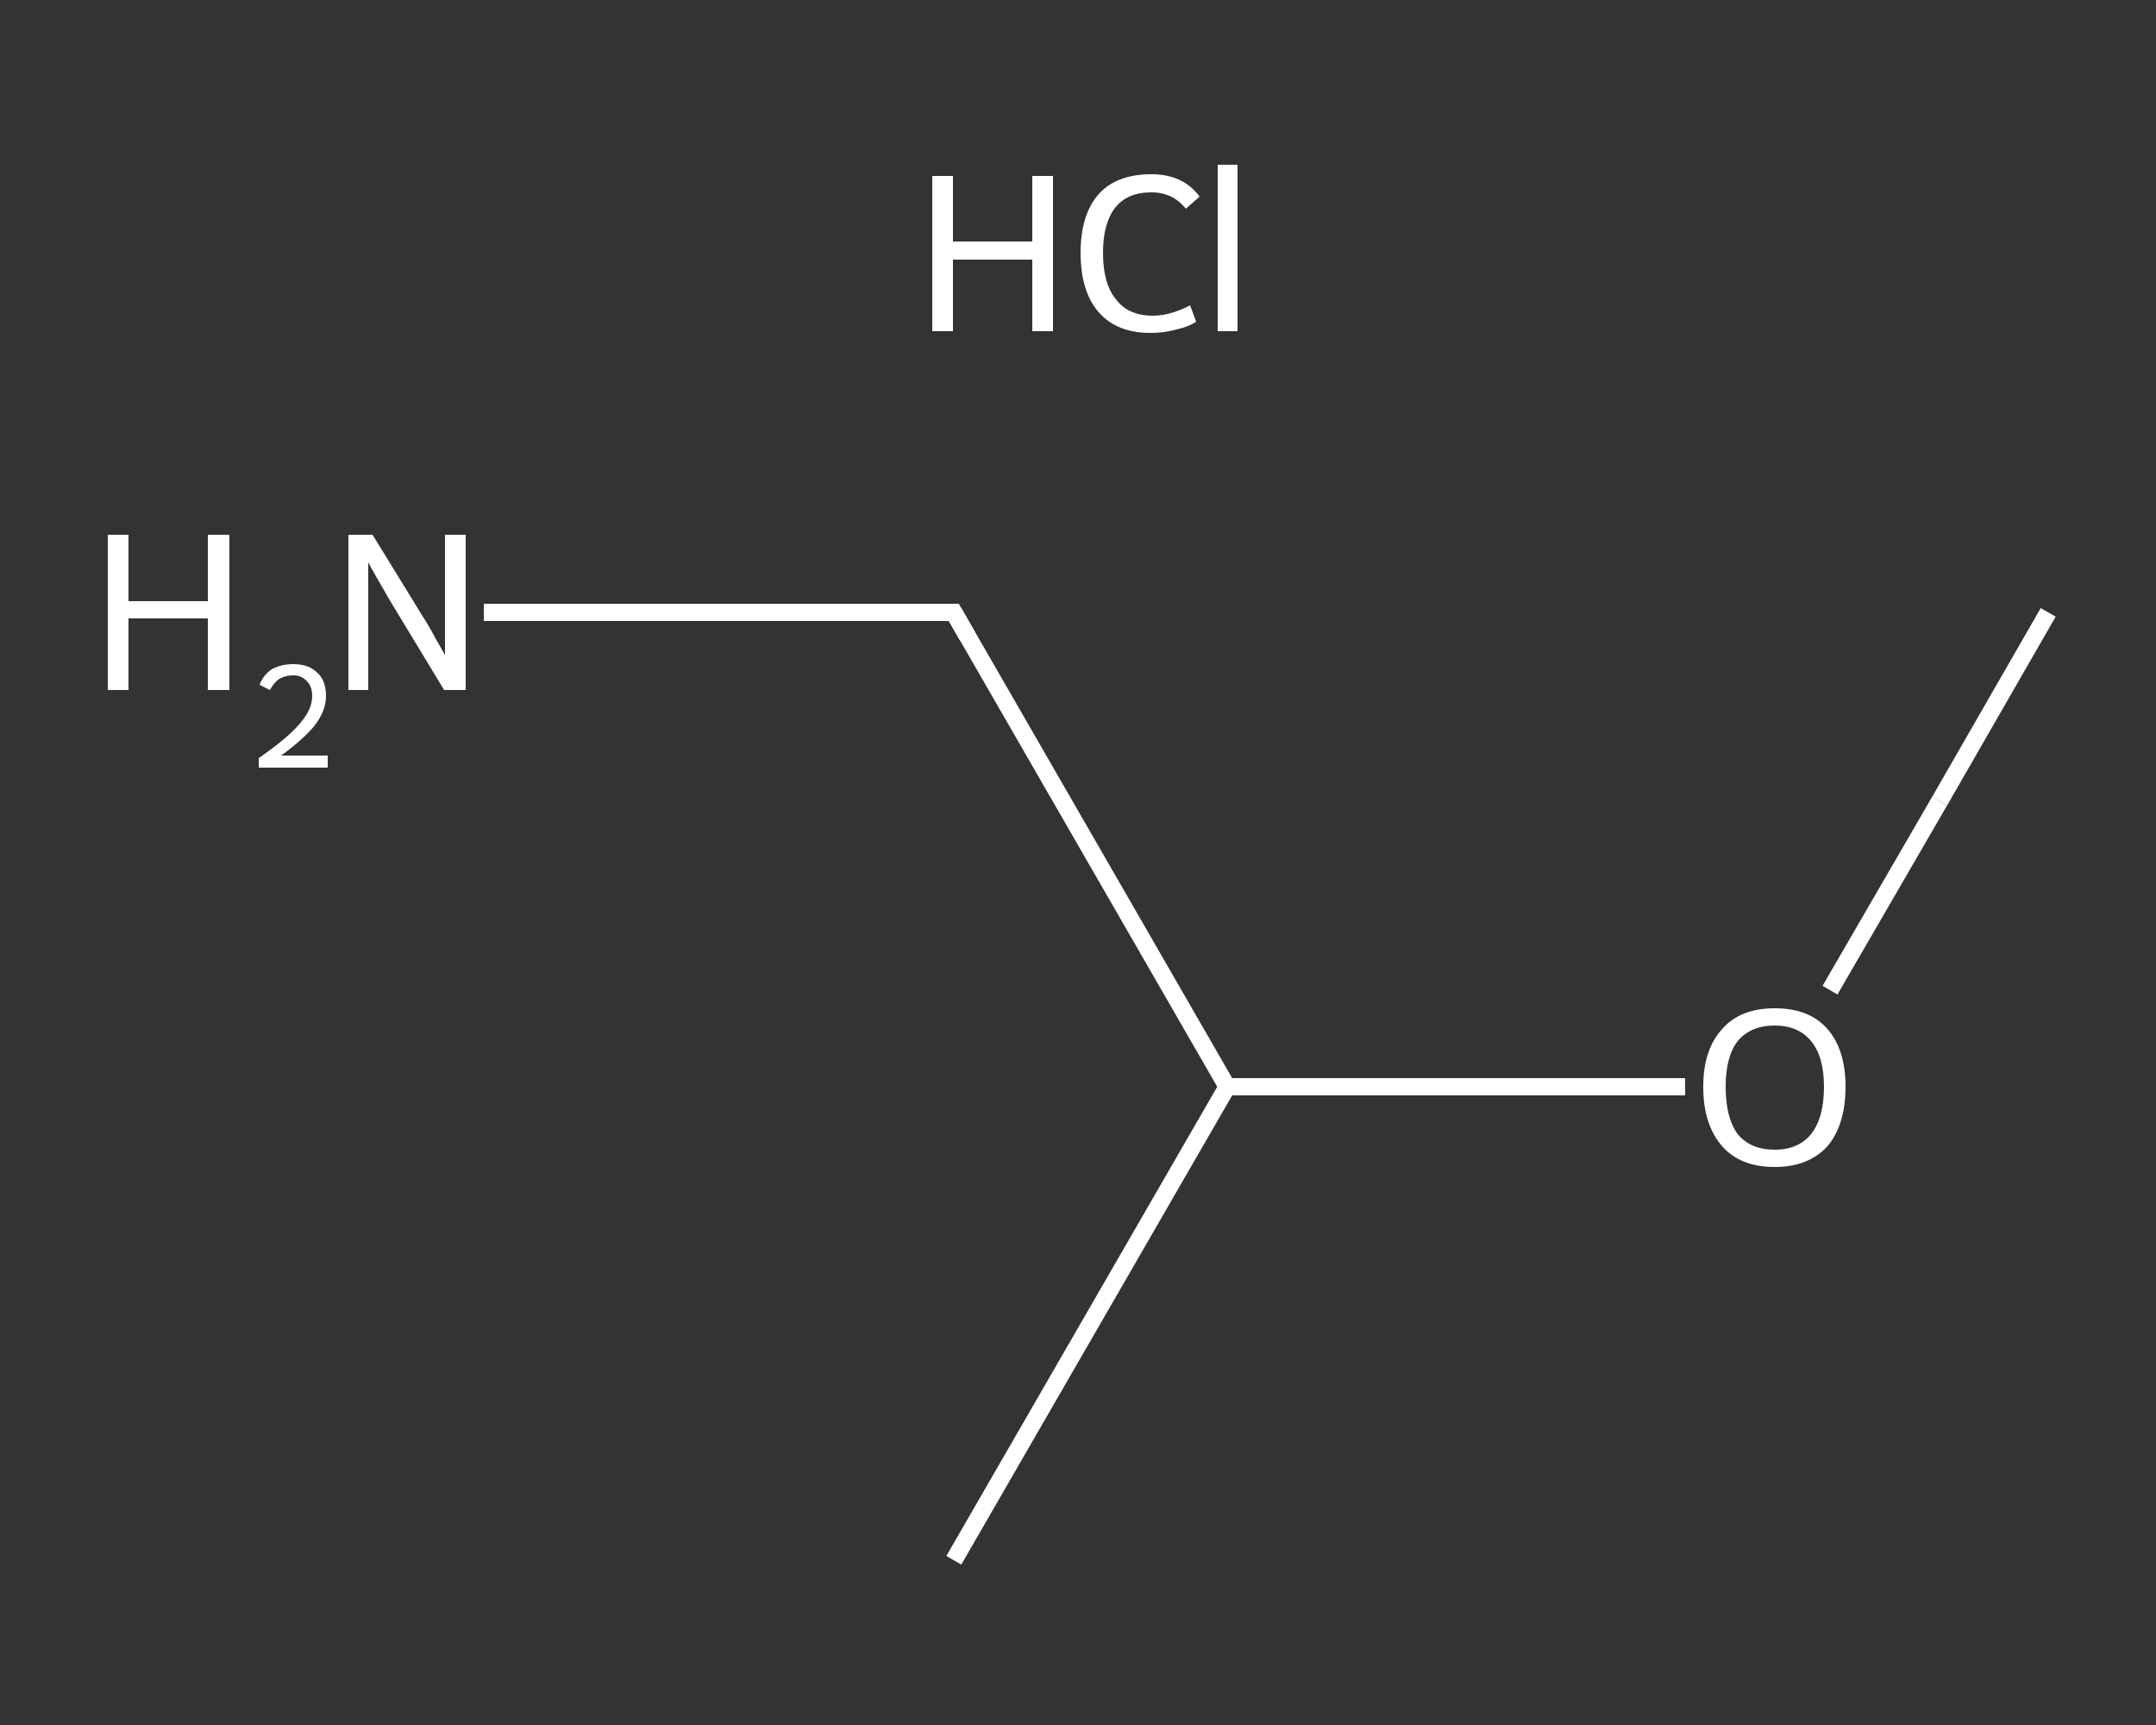 <?xml version='1.0' encoding='iso-8859-1'?>
<svg version='1.1' baseProfile='full'
              xmlns='http://www.w3.org/2000/svg'
                      xmlns:rdkit='http://www.rdkit.org/xml'
                      xmlns:xlink='http://www.w3.org/1999/xlink'
                  xml:space='preserve'
width='250px' height='200px' viewBox='0 0 250 200'>
<rect x="0" y="0" width="250" height="200" fill="#333333" stroke="none"/>
<!-- END OF HEADER -->
<rect style='opacity:1.0;fill:transparent;stroke:none' width='250.0' height='200.0' x='0.0' y='0.0'> </rect>
<path class='bond-0 atom-0 atom-1' d='M 237.5,71.0 L 224.9,92.9' style='fill:none;fill-rule:evenodd;stroke:#FFFFFF;stroke-width:2.0px;stroke-linecap:butt;stroke-linejoin:miter;stroke-opacity:1' />
<path class='bond-0 atom-0 atom-1' d='M 224.9,92.9 L 212.2,114.8' style='fill:none;fill-rule:evenodd;stroke:#FFFFFF;stroke-width:2.0px;stroke-linecap:butt;stroke-linejoin:miter;stroke-opacity:1' />
<path class='bond-1 atom-1 atom-2' d='M 195.4,126.0 L 168.9,126.0' style='fill:none;fill-rule:evenodd;stroke:#FFFFFF;stroke-width:2.0px;stroke-linecap:butt;stroke-linejoin:miter;stroke-opacity:1' />
<path class='bond-1 atom-1 atom-2' d='M 168.9,126.0 L 142.3,126.0' style='fill:none;fill-rule:evenodd;stroke:#FFFFFF;stroke-width:2.0px;stroke-linecap:butt;stroke-linejoin:miter;stroke-opacity:1' />
<path class='bond-2 atom-2 atom-3' d='M 142.3,126.0 L 110.6,180.9' style='fill:none;fill-rule:evenodd;stroke:#FFFFFF;stroke-width:2.0px;stroke-linecap:butt;stroke-linejoin:miter;stroke-opacity:1' />
<path class='bond-3 atom-2 atom-4' d='M 142.3,126.0 L 110.6,71.0' style='fill:none;fill-rule:evenodd;stroke:#FFFFFF;stroke-width:2.0px;stroke-linecap:butt;stroke-linejoin:miter;stroke-opacity:1' />
<path class='bond-4 atom-4 atom-5' d='M 110.6,71.0 L 83.4,71.0' style='fill:none;fill-rule:evenodd;stroke:#FFFFFF;stroke-width:2.0px;stroke-linecap:butt;stroke-linejoin:miter;stroke-opacity:1' />
<path class='bond-4 atom-4 atom-5' d='M 83.4,71.0 L 56.1,71.0' style='fill:none;fill-rule:evenodd;stroke:#FFFFFF;stroke-width:2.0px;stroke-linecap:butt;stroke-linejoin:miter;stroke-opacity:1' />
<path d='M 112.2,73.8 L 110.6,71.0 L 109.3,71.0' style='fill:none;stroke:#FFFFFF;stroke-width:2.0px;stroke-linecap:butt;stroke-linejoin:miter;stroke-opacity:1;' />
<path class='atom-1' d='M 197.5 126.0
Q 197.5 121.7, 199.7 119.3
Q 201.8 116.9, 205.8 116.9
Q 209.8 116.9, 211.9 119.3
Q 214.0 121.7, 214.0 126.0
Q 214.0 130.4, 211.9 132.9
Q 209.7 135.3, 205.8 135.3
Q 201.8 135.3, 199.7 132.9
Q 197.5 130.4, 197.5 126.0
M 205.8 133.3
Q 208.5 133.3, 210.0 131.5
Q 211.5 129.6, 211.5 126.0
Q 211.5 122.5, 210.0 120.7
Q 208.5 118.9, 205.8 118.9
Q 203.0 118.9, 201.5 120.7
Q 200.1 122.5, 200.1 126.0
Q 200.1 129.6, 201.5 131.5
Q 203.0 133.3, 205.8 133.3
' fill='#FFFFFF'/>
<path class='atom-5' d='M 12.5 62.0
L 14.9 62.0
L 14.9 69.7
L 24.1 69.7
L 24.1 62.0
L 26.6 62.0
L 26.6 80.0
L 24.1 80.0
L 24.1 71.7
L 14.9 71.7
L 14.9 80.0
L 12.5 80.0
L 12.5 62.0
' fill='#FFFFFF'/>
<path class='atom-5' d='M 30.1 79.4
Q 30.5 78.3, 31.5 77.6
Q 32.6 77.0, 34.0 77.0
Q 35.8 77.0, 36.8 78.0
Q 37.8 78.9, 37.8 80.7
Q 37.8 82.4, 36.5 84.1
Q 35.2 85.7, 32.6 87.6
L 38.0 87.6
L 38.0 89.0
L 30.0 89.0
L 30.0 87.9
Q 32.3 86.3, 33.6 85.1
Q 34.9 83.9, 35.5 82.9
Q 36.2 81.8, 36.2 80.7
Q 36.2 79.6, 35.6 79.0
Q 35.0 78.3, 34.0 78.3
Q 33.1 78.3, 32.4 78.7
Q 31.8 79.1, 31.3 80.0
L 30.1 79.4
' fill='#FFFFFF'/>
<path class='atom-5' d='M 43.2 62.0
L 49.1 71.6
Q 49.7 72.5, 50.6 74.2
Q 51.6 75.9, 51.6 76.0
L 51.6 62.0
L 54.0 62.0
L 54.0 80.0
L 51.5 80.0
L 45.2 69.6
Q 44.5 68.4, 43.7 67.0
Q 42.9 65.6, 42.7 65.2
L 42.7 80.0
L 40.4 80.0
L 40.4 62.0
L 43.2 62.0
' fill='#FFFFFF'/>
<path class='atom-6' d='M 108.1 20.4
L 110.5 20.4
L 110.5 28.0
L 119.7 28.0
L 119.7 20.4
L 122.1 20.4
L 122.1 38.4
L 119.7 38.4
L 119.7 30.1
L 110.5 30.1
L 110.5 38.4
L 108.1 38.4
L 108.1 20.4
' fill='#FFFFFF'/>
<path class='atom-6' d='M 125.3 29.3
Q 125.3 24.9, 127.4 22.5
Q 129.5 20.2, 133.5 20.2
Q 137.2 20.2, 139.1 22.8
L 137.5 24.2
Q 136.0 22.3, 133.5 22.3
Q 130.7 22.3, 129.3 24.1
Q 127.9 25.9, 127.9 29.3
Q 127.9 32.9, 129.4 34.7
Q 130.8 36.6, 133.7 36.6
Q 135.7 36.6, 138.0 35.4
L 138.7 37.3
Q 137.8 37.9, 136.4 38.2
Q 135.0 38.6, 133.4 38.6
Q 129.5 38.6, 127.4 36.2
Q 125.3 33.8, 125.3 29.3
' fill='#FFFFFF'/>
<path class='atom-6' d='M 141.2 19.1
L 143.5 19.1
L 143.5 38.4
L 141.2 38.4
L 141.2 19.1
' fill='#FFFFFF'/>
</svg>

